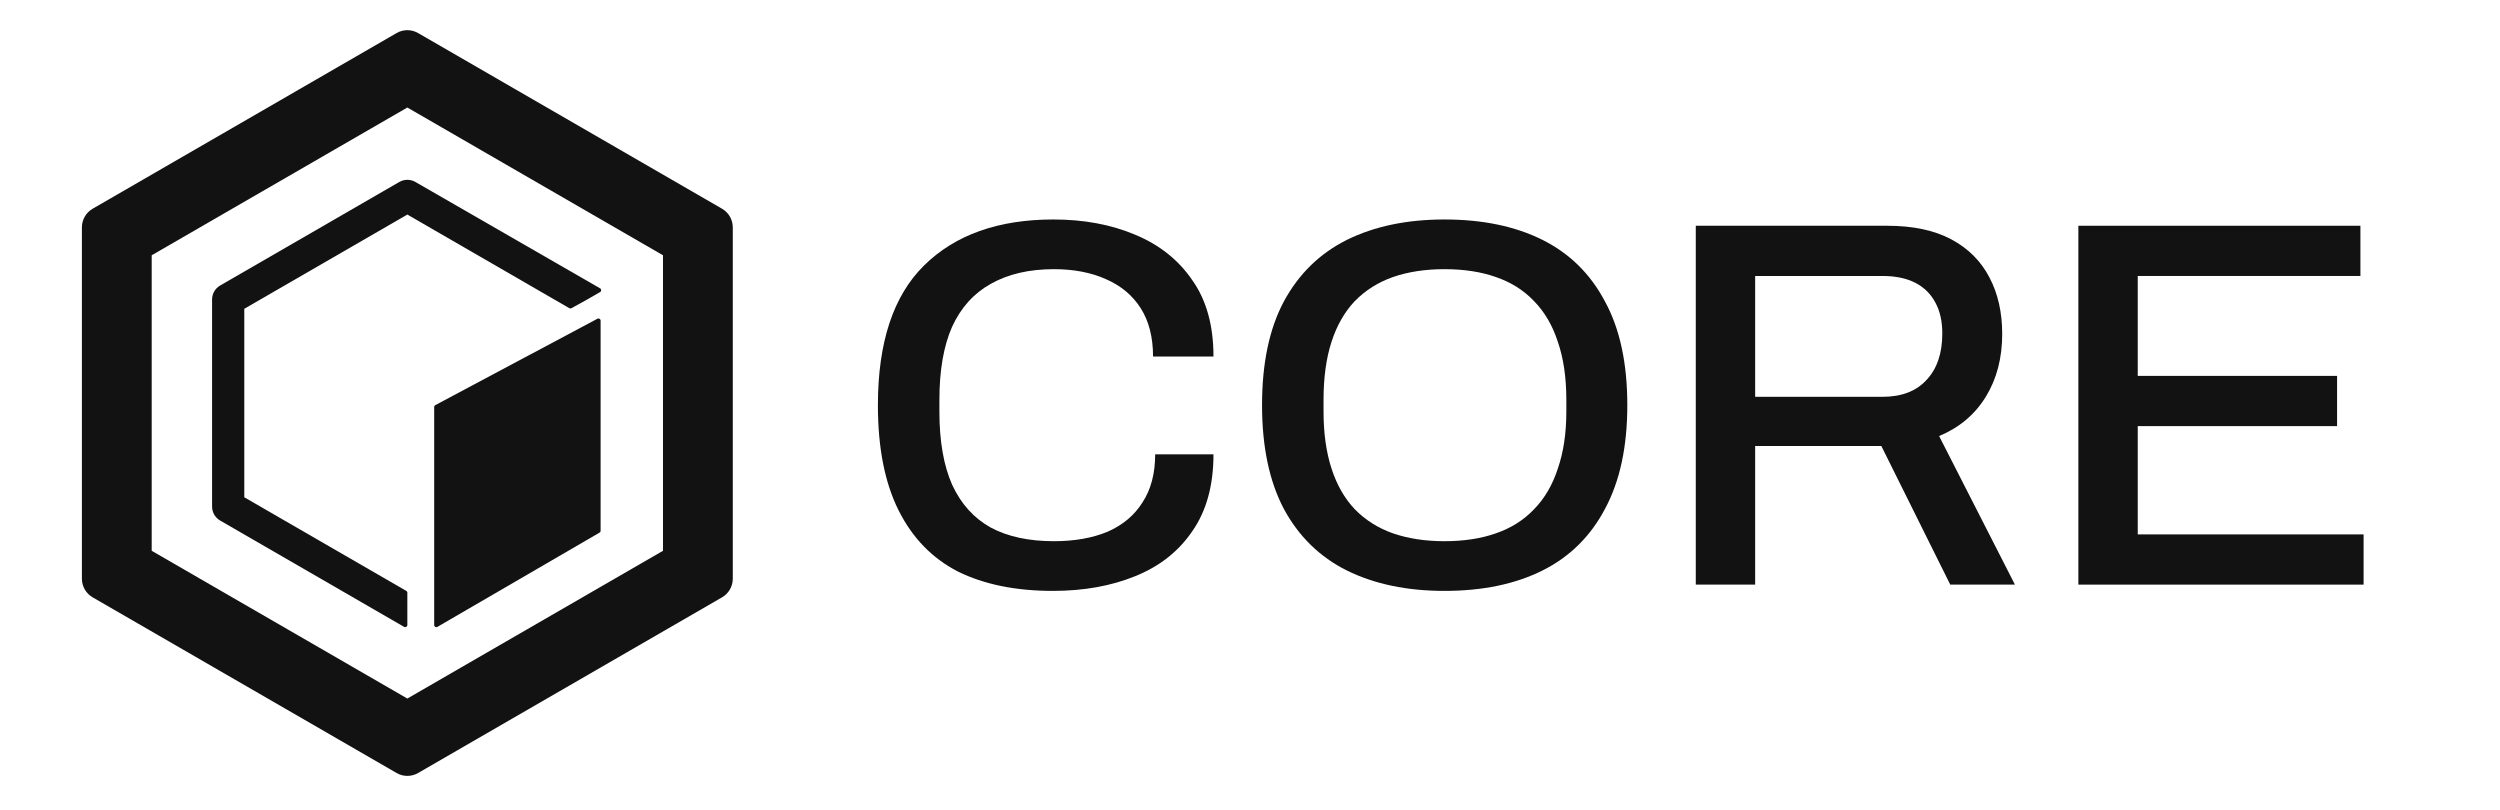 <svg width="1234" height="400" viewBox="0 0 1234 400" fill="none" xmlns="http://www.w3.org/2000/svg">
<path fill-rule="evenodd" clip-rule="evenodd" d="M201.064 53.071L74.874 126.004V271.869L201.064 344.801L327.254 271.869V126.004L201.064 53.071ZM206.364 16.315C203.084 14.42 199.044 14.42 195.764 16.315L45.725 103.031C42.446 104.927 40.426 108.429 40.426 112.22V285.652C40.426 289.443 42.446 292.946 45.725 294.841L195.764 381.557C199.044 383.453 203.084 383.453 206.364 381.557L356.403 294.841C359.682 292.946 361.702 289.443 361.702 285.652V112.22C361.702 108.429 359.682 104.927 356.403 103.031L206.364 16.315Z" fill="#121212"/>
<path d="M201.064 105.904L120.58 152.42V245.452L200.534 291.662C200.862 291.852 201.064 292.202 201.064 292.581L201.064 308.509C201.064 309.326 200.181 309.837 199.474 309.428L108.656 256.939C106.196 255.517 104.681 252.89 104.681 250.047V147.825C104.681 144.982 106.196 142.355 108.656 140.934L197.089 89.823C199.549 88.401 202.579 88.401 205.039 89.823L296.22 142.331C296.921 142.735 296.927 143.745 296.232 144.158C290.851 147.353 288.095 148.775 282.075 152.126C281.749 152.308 281.35 152.306 281.027 152.119L201.064 105.904Z" fill="#121212"/>
<path d="M214.313 200.9C214.313 200.508 214.529 200.147 214.875 199.963L294.901 157.324C295.607 156.948 296.458 157.46 296.458 158.261V261.988C296.458 262.367 296.257 262.716 295.931 262.906L215.905 309.421C215.199 309.832 214.313 309.322 214.313 308.504V200.9Z" fill="#121212"/>
<path d="M519.686 291.667C501.369 291.667 485.755 288.482 472.846 282.113C460.111 275.571 450.342 265.501 443.538 251.901C436.735 238.302 433.333 221.002 433.333 200C433.333 169.014 440.922 146.033 456.099 131.056C471.451 115.908 492.734 108.333 519.948 108.333C534.951 108.333 548.383 110.829 560.246 115.822C572.283 120.814 581.703 128.302 588.507 138.286C595.485 148.099 598.974 160.665 598.974 175.986H569.143C569.143 166.518 567.137 158.599 563.124 152.23C559.112 145.861 553.355 141.041 545.854 137.77C538.527 134.499 529.979 132.864 520.21 132.864C507.998 132.864 497.618 135.274 489.07 140.094C480.696 144.742 474.329 151.8 469.968 161.268C465.781 170.735 463.687 182.786 463.687 197.418V203.099C463.687 217.731 465.781 229.781 469.968 239.249C474.329 248.717 480.696 255.775 489.07 260.422C497.444 264.898 507.824 267.136 520.21 267.136C530.328 267.136 539.137 265.587 546.639 262.488C554.14 259.217 559.897 254.397 563.909 248.028C568.096 241.659 570.19 233.74 570.19 224.272H598.974C598.974 239.593 595.485 252.246 588.507 262.23C581.703 272.214 572.283 279.617 560.246 284.437C548.383 289.257 534.863 291.667 519.686 291.667Z" fill="#121212"/>
<path d="M712.963 291.667C694.471 291.667 678.421 288.31 664.814 281.596C651.382 274.883 641.002 264.726 633.675 251.127C626.522 237.527 622.946 220.485 622.946 200C622.946 179.343 626.522 162.3 633.675 148.873C641.002 135.274 651.382 125.117 664.814 118.404C678.421 111.69 694.471 108.333 712.963 108.333C731.803 108.333 747.94 111.69 761.373 118.404C774.806 125.117 785.098 135.274 792.251 148.873C799.578 162.3 803.241 179.343 803.241 200C803.241 220.485 799.578 237.527 792.251 251.127C785.098 264.726 774.806 274.883 761.373 281.596C747.94 288.31 731.803 291.667 712.963 291.667ZM712.963 267.136C722.558 267.136 731.018 265.845 738.345 263.263C745.847 260.681 752.127 256.721 757.186 251.385C762.42 246.048 766.345 239.335 768.961 231.244C771.753 223.153 773.148 213.771 773.148 203.099V197.418C773.148 186.401 771.753 176.847 768.961 168.756C766.345 160.665 762.42 153.951 757.186 148.615C752.127 143.279 745.847 139.319 738.345 136.737C731.018 134.155 722.558 132.864 712.963 132.864C703.542 132.864 695.082 134.155 687.58 136.737C680.253 139.319 673.973 143.279 668.739 148.615C663.68 153.951 659.842 160.665 657.226 168.756C654.609 176.847 653.301 186.401 653.301 197.418V203.099C653.301 213.771 654.609 223.153 657.226 231.244C659.842 239.335 663.68 246.048 668.739 251.385C673.973 256.721 680.253 260.681 687.58 263.263C695.082 265.845 703.542 267.136 712.963 267.136Z" fill="#121212"/>
<path d="M837.038 288.568V111.432H931.503C944.238 111.432 954.792 113.67 963.166 118.146C971.54 122.621 977.82 128.905 982.007 136.995C986.194 144.914 988.287 154.21 988.287 164.883C988.287 176.761 985.583 187.089 980.175 195.869C974.767 204.648 967.091 211.103 957.148 215.235L994.567 288.568H962.643L928.625 220.141H866.346V288.568H837.038ZM866.346 195.869H929.148C938.569 195.869 945.808 193.114 950.867 187.606C956.101 182.097 958.718 174.437 958.718 164.624C958.718 158.599 957.584 153.521 955.316 149.39C953.048 145.086 949.733 141.815 945.372 139.577C941.011 137.34 935.603 136.221 929.148 136.221H866.346V195.869Z" fill="#121212"/>
<path d="M1025.88 288.568V111.432H1165.1V136.221H1055.19V185.54H1153.58V210.329H1055.19V263.779H1166.67V288.568H1025.88Z" fill="#121212"/>
</svg>
